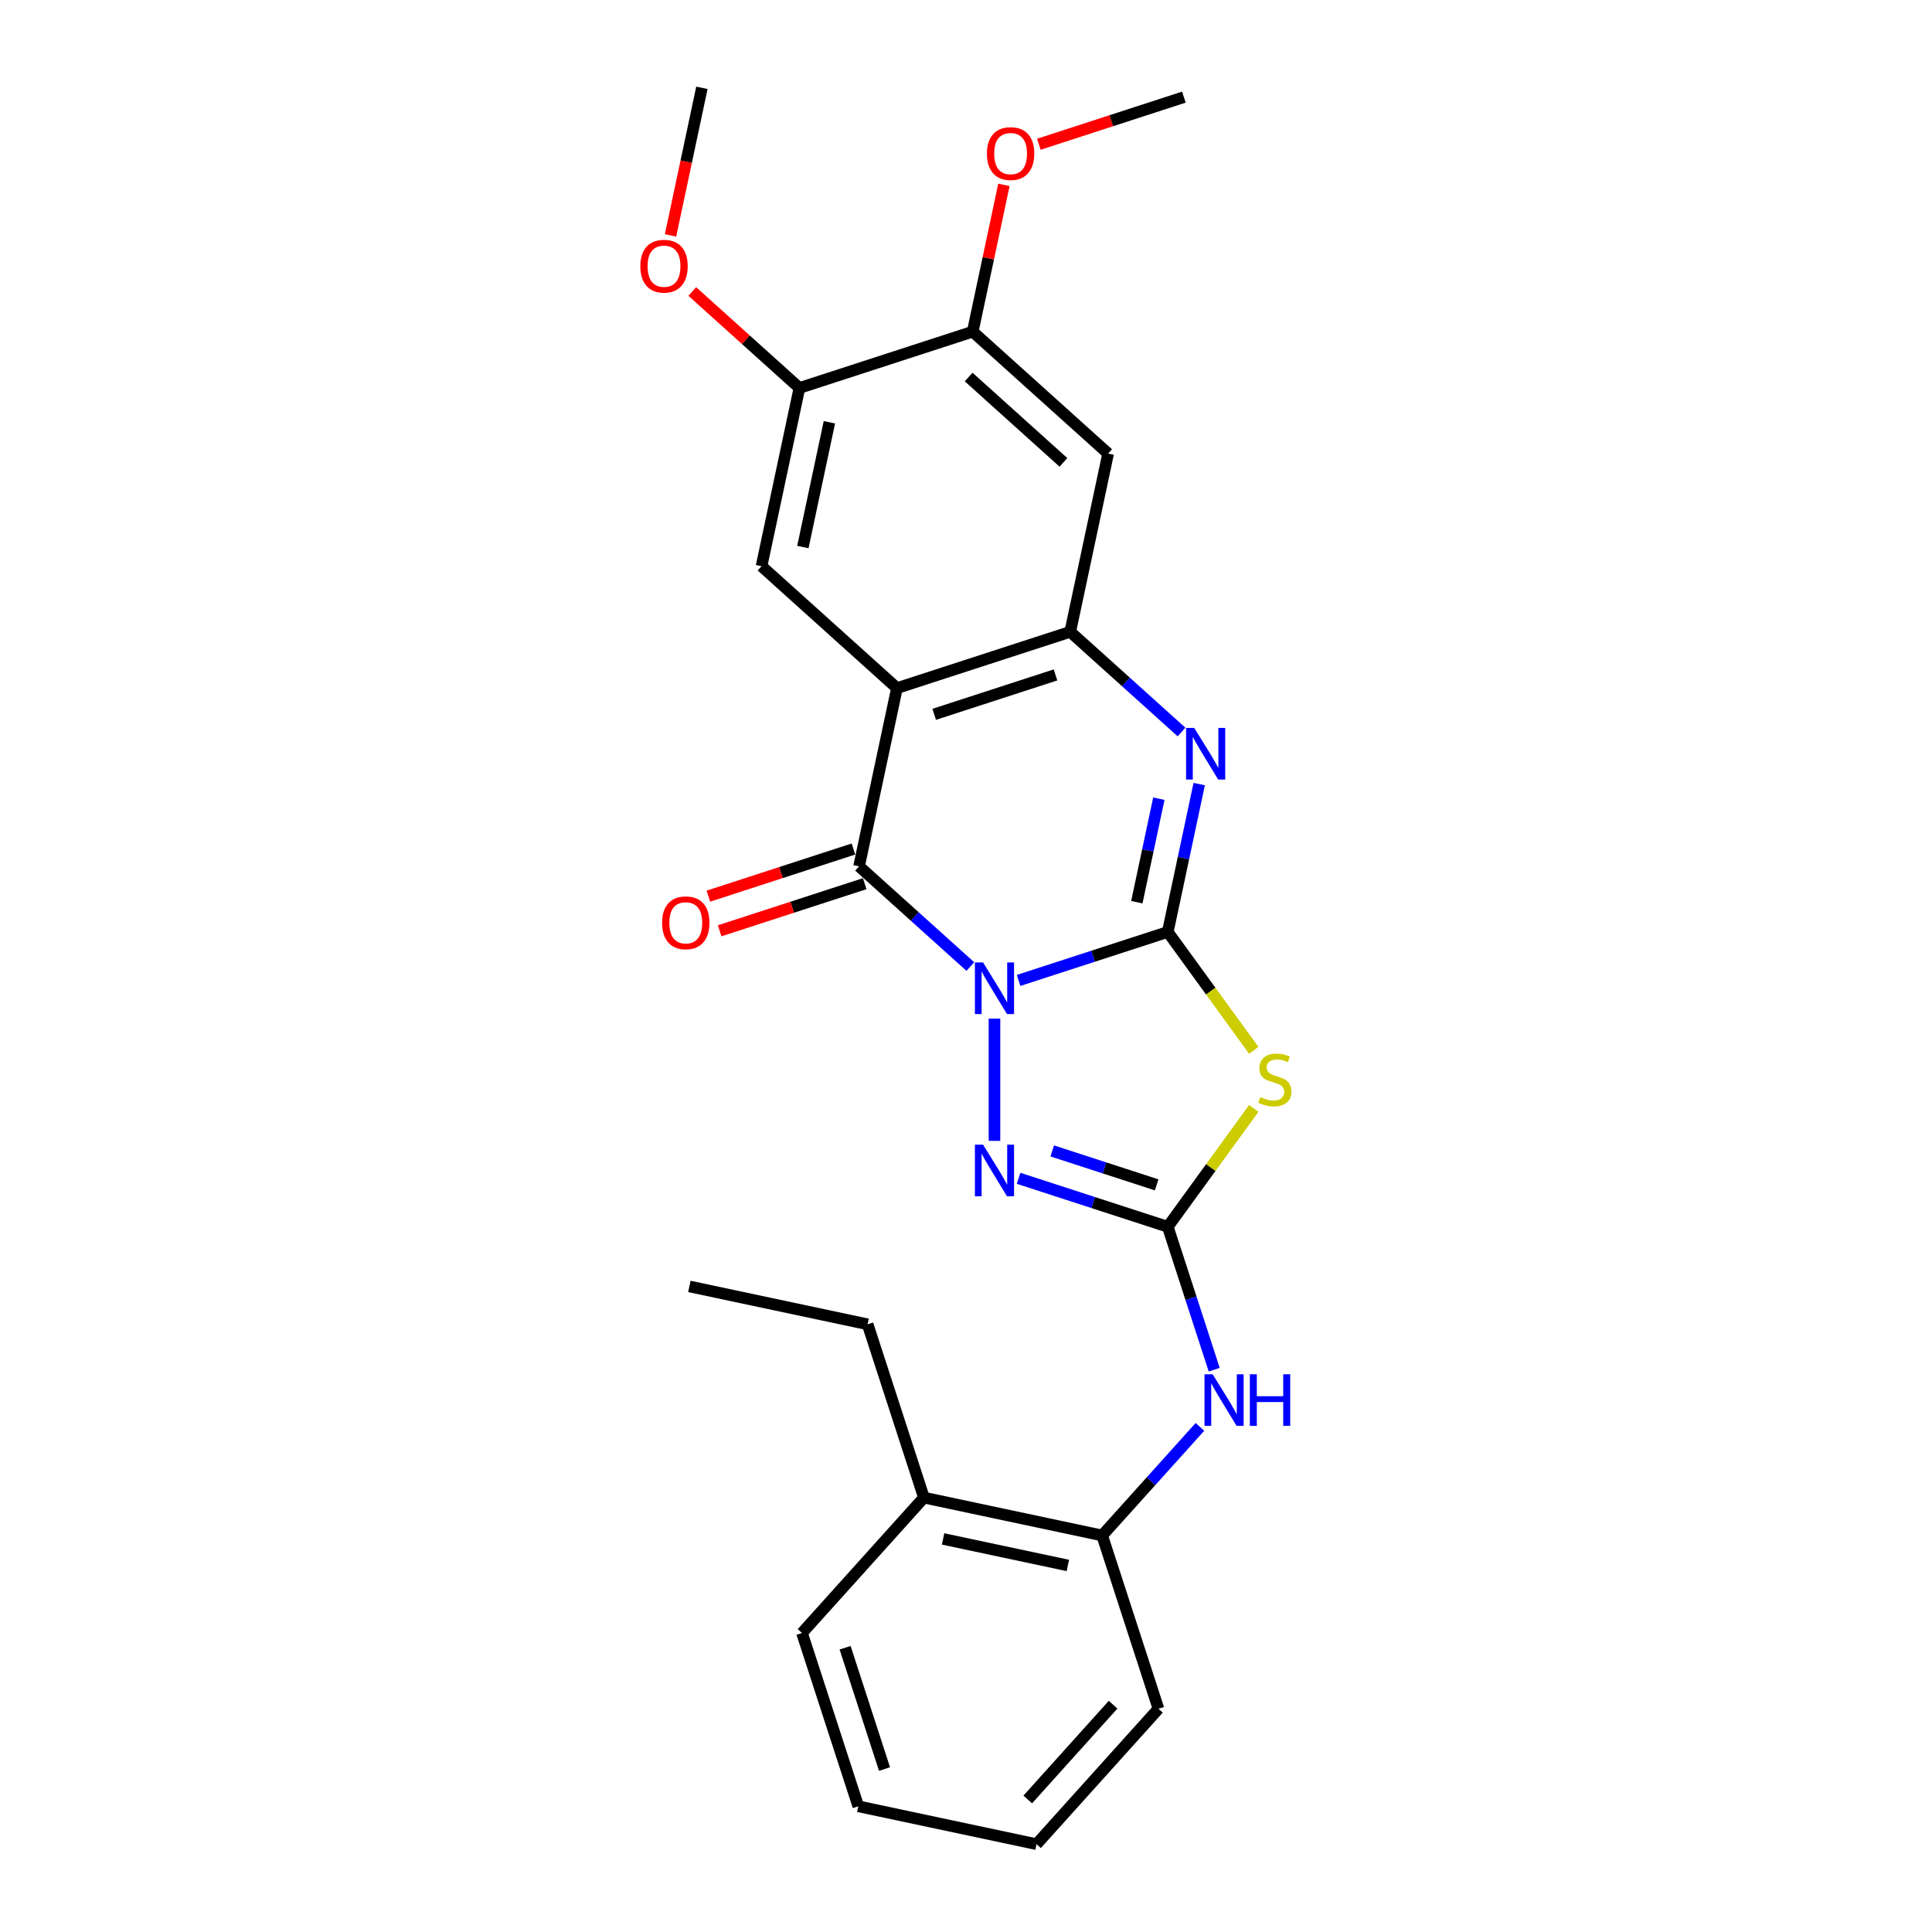 <?xml version='1.0' encoding='iso-8859-1'?>
<svg version='1.1' baseProfile='full'
              xmlns='http://www.w3.org/2000/svg'
                      xmlns:rdkit='http://www.rdkit.org/xml'
                      xmlns:xlink='http://www.w3.org/1999/xlink'
                  xml:space='preserve'
width='1000px' height='1000px' viewBox='0 0 1000 1000'>
<!-- END OF HEADER -->
<rect style='opacity:1.0;fill:#FFFFFF;stroke:none' width='1000' height='1000' x='0' y='0'> </rect>
<path class='bond-0' d='M 527.226,507.468 L 565.83,494.925' style='fill:none;fill-rule:evenodd;stroke:#0000FF;stroke-width:6px;stroke-linecap:butt;stroke-linejoin:miter;stroke-opacity:1' />
<path class='bond-0' d='M 565.83,494.925 L 604.434,482.382' style='fill:none;fill-rule:evenodd;stroke:#000000;stroke-width:6px;stroke-linecap:butt;stroke-linejoin:miter;stroke-opacity:1' />
<path class='bond-1' d='M 502.252,500.282 L 473.452,474.351' style='fill:none;fill-rule:evenodd;stroke:#0000FF;stroke-width:6px;stroke-linecap:butt;stroke-linejoin:miter;stroke-opacity:1' />
<path class='bond-1' d='M 473.452,474.351 L 444.652,448.419' style='fill:none;fill-rule:evenodd;stroke:#000000;stroke-width:6px;stroke-linecap:butt;stroke-linejoin:miter;stroke-opacity:1' />
<path class='bond-6' d='M 514.739,527.238 L 514.739,590.517' style='fill:none;fill-rule:evenodd;stroke:#0000FF;stroke-width:6px;stroke-linecap:butt;stroke-linejoin:miter;stroke-opacity:1' />
<path class='bond-2' d='M 604.434,482.382 L 626.691,513.016' style='fill:none;fill-rule:evenodd;stroke:#000000;stroke-width:6px;stroke-linecap:butt;stroke-linejoin:miter;stroke-opacity:1' />
<path class='bond-2' d='M 626.691,513.016 L 648.948,543.649' style='fill:none;fill-rule:evenodd;stroke:#CCCC00;stroke-width:6px;stroke-linecap:butt;stroke-linejoin:miter;stroke-opacity:1' />
<path class='bond-5' d='M 604.434,482.382 L 612.568,444.113' style='fill:none;fill-rule:evenodd;stroke:#000000;stroke-width:6px;stroke-linecap:butt;stroke-linejoin:miter;stroke-opacity:1' />
<path class='bond-5' d='M 612.568,444.113 L 620.703,405.844' style='fill:none;fill-rule:evenodd;stroke:#0000FF;stroke-width:6px;stroke-linecap:butt;stroke-linejoin:miter;stroke-opacity:1' />
<path class='bond-5' d='M 588.424,466.979 L 594.118,440.191' style='fill:none;fill-rule:evenodd;stroke:#000000;stroke-width:6px;stroke-linecap:butt;stroke-linejoin:miter;stroke-opacity:1' />
<path class='bond-5' d='M 594.118,440.191 L 599.812,413.403' style='fill:none;fill-rule:evenodd;stroke:#0000FF;stroke-width:6px;stroke-linecap:butt;stroke-linejoin:miter;stroke-opacity:1' />
<path class='bond-3' d='M 444.652,448.419 L 464.26,356.169' style='fill:none;fill-rule:evenodd;stroke:#000000;stroke-width:6px;stroke-linecap:butt;stroke-linejoin:miter;stroke-opacity:1' />
<path class='bond-14' d='M 441.737,439.449 L 404.199,451.646' style='fill:none;fill-rule:evenodd;stroke:#000000;stroke-width:6px;stroke-linecap:butt;stroke-linejoin:miter;stroke-opacity:1' />
<path class='bond-14' d='M 404.199,451.646 L 366.66,463.843' style='fill:none;fill-rule:evenodd;stroke:#FF0000;stroke-width:6px;stroke-linecap:butt;stroke-linejoin:miter;stroke-opacity:1' />
<path class='bond-14' d='M 447.566,457.388 L 410.028,469.586' style='fill:none;fill-rule:evenodd;stroke:#000000;stroke-width:6px;stroke-linecap:butt;stroke-linejoin:miter;stroke-opacity:1' />
<path class='bond-14' d='M 410.028,469.586 L 372.489,481.783' style='fill:none;fill-rule:evenodd;stroke:#FF0000;stroke-width:6px;stroke-linecap:butt;stroke-linejoin:miter;stroke-opacity:1' />
<path class='bond-26' d='M 648.948,573.713 L 626.691,604.347' style='fill:none;fill-rule:evenodd;stroke:#CCCC00;stroke-width:6px;stroke-linecap:butt;stroke-linejoin:miter;stroke-opacity:1' />
<path class='bond-26' d='M 626.691,604.347 L 604.434,634.981' style='fill:none;fill-rule:evenodd;stroke:#000000;stroke-width:6px;stroke-linecap:butt;stroke-linejoin:miter;stroke-opacity:1' />
<path class='bond-7' d='M 464.26,356.169 L 553.956,327.025' style='fill:none;fill-rule:evenodd;stroke:#000000;stroke-width:6px;stroke-linecap:butt;stroke-linejoin:miter;stroke-opacity:1' />
<path class='bond-7' d='M 483.543,369.736 L 546.33,349.335' style='fill:none;fill-rule:evenodd;stroke:#000000;stroke-width:6px;stroke-linecap:butt;stroke-linejoin:miter;stroke-opacity:1' />
<path class='bond-8' d='M 464.26,356.169 L 394.173,293.062' style='fill:none;fill-rule:evenodd;stroke:#000000;stroke-width:6px;stroke-linecap:butt;stroke-linejoin:miter;stroke-opacity:1' />
<path class='bond-4' d='M 604.434,634.981 L 565.83,622.437' style='fill:none;fill-rule:evenodd;stroke:#000000;stroke-width:6px;stroke-linecap:butt;stroke-linejoin:miter;stroke-opacity:1' />
<path class='bond-4' d='M 565.83,622.437 L 527.226,609.894' style='fill:none;fill-rule:evenodd;stroke:#0000FF;stroke-width:6px;stroke-linecap:butt;stroke-linejoin:miter;stroke-opacity:1' />
<path class='bond-4' d='M 598.682,613.279 L 571.659,604.498' style='fill:none;fill-rule:evenodd;stroke:#000000;stroke-width:6px;stroke-linecap:butt;stroke-linejoin:miter;stroke-opacity:1' />
<path class='bond-4' d='M 571.659,604.498 L 544.636,595.718' style='fill:none;fill-rule:evenodd;stroke:#0000FF;stroke-width:6px;stroke-linecap:butt;stroke-linejoin:miter;stroke-opacity:1' />
<path class='bond-9' d='M 604.434,634.981 L 616.453,671.972' style='fill:none;fill-rule:evenodd;stroke:#000000;stroke-width:6px;stroke-linecap:butt;stroke-linejoin:miter;stroke-opacity:1' />
<path class='bond-9' d='M 616.453,671.972 L 628.473,708.964' style='fill:none;fill-rule:evenodd;stroke:#0000FF;stroke-width:6px;stroke-linecap:butt;stroke-linejoin:miter;stroke-opacity:1' />
<path class='bond-27' d='M 611.556,378.888 L 582.756,352.956' style='fill:none;fill-rule:evenodd;stroke:#0000FF;stroke-width:6px;stroke-linecap:butt;stroke-linejoin:miter;stroke-opacity:1' />
<path class='bond-27' d='M 582.756,352.956 L 553.956,327.025' style='fill:none;fill-rule:evenodd;stroke:#000000;stroke-width:6px;stroke-linecap:butt;stroke-linejoin:miter;stroke-opacity:1' />
<path class='bond-10' d='M 553.956,327.025 L 573.564,234.774' style='fill:none;fill-rule:evenodd;stroke:#000000;stroke-width:6px;stroke-linecap:butt;stroke-linejoin:miter;stroke-opacity:1' />
<path class='bond-11' d='M 394.173,293.062 L 413.782,200.812' style='fill:none;fill-rule:evenodd;stroke:#000000;stroke-width:6px;stroke-linecap:butt;stroke-linejoin:miter;stroke-opacity:1' />
<path class='bond-11' d='M 415.565,283.146 L 429.29,218.571' style='fill:none;fill-rule:evenodd;stroke:#000000;stroke-width:6px;stroke-linecap:butt;stroke-linejoin:miter;stroke-opacity:1' />
<path class='bond-13' d='M 621.091,738.544 L 595.781,766.654' style='fill:none;fill-rule:evenodd;stroke:#0000FF;stroke-width:6px;stroke-linecap:butt;stroke-linejoin:miter;stroke-opacity:1' />
<path class='bond-13' d='M 595.781,766.654 L 570.471,794.763' style='fill:none;fill-rule:evenodd;stroke:#000000;stroke-width:6px;stroke-linecap:butt;stroke-linejoin:miter;stroke-opacity:1' />
<path class='bond-28' d='M 573.564,234.774 L 503.477,171.668' style='fill:none;fill-rule:evenodd;stroke:#000000;stroke-width:6px;stroke-linecap:butt;stroke-linejoin:miter;stroke-opacity:1' />
<path class='bond-28' d='M 550.43,239.326 L 501.369,195.151' style='fill:none;fill-rule:evenodd;stroke:#000000;stroke-width:6px;stroke-linecap:butt;stroke-linejoin:miter;stroke-opacity:1' />
<path class='bond-12' d='M 413.782,200.812 L 503.477,171.668' style='fill:none;fill-rule:evenodd;stroke:#000000;stroke-width:6px;stroke-linecap:butt;stroke-linejoin:miter;stroke-opacity:1' />
<path class='bond-16' d='M 413.782,200.812 L 386.047,175.839' style='fill:none;fill-rule:evenodd;stroke:#000000;stroke-width:6px;stroke-linecap:butt;stroke-linejoin:miter;stroke-opacity:1' />
<path class='bond-16' d='M 386.047,175.839 L 358.313,150.867' style='fill:none;fill-rule:evenodd;stroke:#FF0000;stroke-width:6px;stroke-linecap:butt;stroke-linejoin:miter;stroke-opacity:1' />
<path class='bond-17' d='M 503.477,171.668 L 511.551,133.682' style='fill:none;fill-rule:evenodd;stroke:#000000;stroke-width:6px;stroke-linecap:butt;stroke-linejoin:miter;stroke-opacity:1' />
<path class='bond-17' d='M 511.551,133.682 L 519.625,95.695' style='fill:none;fill-rule:evenodd;stroke:#FF0000;stroke-width:6px;stroke-linecap:butt;stroke-linejoin:miter;stroke-opacity:1' />
<path class='bond-15' d='M 570.471,794.763 L 478.221,775.155' style='fill:none;fill-rule:evenodd;stroke:#000000;stroke-width:6px;stroke-linecap:butt;stroke-linejoin:miter;stroke-opacity:1' />
<path class='bond-15' d='M 552.712,810.272 L 488.137,796.546' style='fill:none;fill-rule:evenodd;stroke:#000000;stroke-width:6px;stroke-linecap:butt;stroke-linejoin:miter;stroke-opacity:1' />
<path class='bond-18' d='M 570.471,794.763 L 599.615,884.458' style='fill:none;fill-rule:evenodd;stroke:#000000;stroke-width:6px;stroke-linecap:butt;stroke-linejoin:miter;stroke-opacity:1' />
<path class='bond-19' d='M 478.221,775.155 L 449.077,685.459' style='fill:none;fill-rule:evenodd;stroke:#000000;stroke-width:6px;stroke-linecap:butt;stroke-linejoin:miter;stroke-opacity:1' />
<path class='bond-20' d='M 478.221,775.155 L 415.114,845.242' style='fill:none;fill-rule:evenodd;stroke:#000000;stroke-width:6px;stroke-linecap:butt;stroke-linejoin:miter;stroke-opacity:1' />
<path class='bond-22' d='M 347.066,121.842 L 355.185,83.648' style='fill:none;fill-rule:evenodd;stroke:#FF0000;stroke-width:6px;stroke-linecap:butt;stroke-linejoin:miter;stroke-opacity:1' />
<path class='bond-22' d='M 355.185,83.648 L 363.303,45.455' style='fill:none;fill-rule:evenodd;stroke:#000000;stroke-width:6px;stroke-linecap:butt;stroke-linejoin:miter;stroke-opacity:1' />
<path class='bond-21' d='M 537.704,74.668 L 575.242,62.471' style='fill:none;fill-rule:evenodd;stroke:#FF0000;stroke-width:6px;stroke-linecap:butt;stroke-linejoin:miter;stroke-opacity:1' />
<path class='bond-21' d='M 575.242,62.471 L 612.781,50.273' style='fill:none;fill-rule:evenodd;stroke:#000000;stroke-width:6px;stroke-linecap:butt;stroke-linejoin:miter;stroke-opacity:1' />
<path class='bond-24' d='M 599.615,884.458 L 536.509,954.545' style='fill:none;fill-rule:evenodd;stroke:#000000;stroke-width:6px;stroke-linecap:butt;stroke-linejoin:miter;stroke-opacity:1' />
<path class='bond-24' d='M 576.132,882.35 L 531.957,931.411' style='fill:none;fill-rule:evenodd;stroke:#000000;stroke-width:6px;stroke-linecap:butt;stroke-linejoin:miter;stroke-opacity:1' />
<path class='bond-23' d='M 449.077,685.459 L 356.827,665.851' style='fill:none;fill-rule:evenodd;stroke:#000000;stroke-width:6px;stroke-linecap:butt;stroke-linejoin:miter;stroke-opacity:1' />
<path class='bond-29' d='M 415.114,845.242 L 444.258,934.937' style='fill:none;fill-rule:evenodd;stroke:#000000;stroke-width:6px;stroke-linecap:butt;stroke-linejoin:miter;stroke-opacity:1' />
<path class='bond-29' d='M 437.425,852.867 L 457.826,915.654' style='fill:none;fill-rule:evenodd;stroke:#000000;stroke-width:6px;stroke-linecap:butt;stroke-linejoin:miter;stroke-opacity:1' />
<path class='bond-25' d='M 536.509,954.545 L 444.258,934.937' style='fill:none;fill-rule:evenodd;stroke:#000000;stroke-width:6px;stroke-linecap:butt;stroke-linejoin:miter;stroke-opacity:1' />
<path  class='atom-0' d='M 508.835 498.171
L 517.587 512.318
Q 518.455 513.714, 519.85 516.241
Q 521.246 518.769, 521.322 518.92
L 521.322 498.171
L 524.868 498.171
L 524.868 524.88
L 521.209 524.88
L 511.815 509.413
Q 510.721 507.602, 509.552 505.527
Q 508.42 503.452, 508.08 502.811
L 508.08 524.88
L 504.61 524.88
L 504.61 498.171
L 508.835 498.171
' fill='#0000FF'/>
<path  class='atom-3' d='M 652.324 567.848
Q 652.626 567.961, 653.871 568.49
Q 655.116 569.018, 656.474 569.357
Q 657.87 569.659, 659.228 569.659
Q 661.755 569.659, 663.226 568.452
Q 664.698 567.207, 664.698 565.057
Q 664.698 563.585, 663.943 562.68
Q 663.226 561.775, 662.095 561.284
Q 660.963 560.794, 659.077 560.228
Q 656.7 559.511, 655.267 558.832
Q 653.871 558.153, 652.852 556.72
Q 651.871 555.286, 651.871 552.872
Q 651.871 549.514, 654.135 547.439
Q 656.436 545.364, 660.963 545.364
Q 664.056 545.364, 667.565 546.836
L 666.697 549.741
Q 663.491 548.42, 661.076 548.42
Q 658.473 548.42, 657.04 549.514
Q 655.606 550.57, 655.644 552.419
Q 655.644 553.852, 656.361 554.72
Q 657.115 555.588, 658.171 556.078
Q 659.265 556.569, 661.076 557.135
Q 663.491 557.889, 664.924 558.643
Q 666.358 559.398, 667.376 560.945
Q 668.432 562.454, 668.432 565.057
Q 668.432 568.754, 665.943 570.753
Q 663.491 572.715, 659.379 572.715
Q 657.002 572.715, 655.191 572.187
Q 653.418 571.696, 651.305 570.829
L 652.324 567.848
' fill='#CCCC00'/>
<path  class='atom-6' d='M 618.139 376.777
L 626.891 390.924
Q 627.758 392.319, 629.154 394.847
Q 630.55 397.374, 630.626 397.525
L 630.626 376.777
L 634.172 376.777
L 634.172 403.486
L 630.512 403.486
L 621.119 388.019
Q 620.025 386.208, 618.855 384.133
Q 617.724 382.058, 617.384 381.417
L 617.384 403.486
L 613.914 403.486
L 613.914 376.777
L 618.139 376.777
' fill='#0000FF'/>
<path  class='atom-7' d='M 508.835 592.482
L 517.587 606.629
Q 518.455 608.025, 519.85 610.552
Q 521.246 613.08, 521.322 613.231
L 521.322 592.482
L 524.868 592.482
L 524.868 619.191
L 521.209 619.191
L 511.815 603.724
Q 510.721 601.914, 509.552 599.839
Q 508.42 597.764, 508.08 597.123
L 508.08 619.191
L 504.61 619.191
L 504.61 592.482
L 508.835 592.482
' fill='#0000FF'/>
<path  class='atom-10' d='M 627.674 711.322
L 636.426 725.468
Q 637.294 726.864, 638.69 729.392
Q 640.085 731.919, 640.161 732.07
L 640.161 711.322
L 643.707 711.322
L 643.707 738.031
L 640.048 738.031
L 630.654 722.564
Q 629.56 720.753, 628.391 718.678
Q 627.259 716.603, 626.92 715.962
L 626.92 738.031
L 623.449 738.031
L 623.449 711.322
L 627.674 711.322
' fill='#0000FF'/>
<path  class='atom-10' d='M 646.914 711.322
L 650.535 711.322
L 650.535 722.677
L 664.191 722.677
L 664.191 711.322
L 667.813 711.322
L 667.813 738.031
L 664.191 738.031
L 664.191 725.695
L 650.535 725.695
L 650.535 738.031
L 646.914 738.031
L 646.914 711.322
' fill='#0000FF'/>
<path  class='atom-15' d='M 342.696 477.638
Q 342.696 471.225, 345.865 467.641
Q 349.034 464.057, 354.956 464.057
Q 360.879 464.057, 364.048 467.641
Q 367.217 471.225, 367.217 477.638
Q 367.217 484.127, 364.01 487.824
Q 360.804 491.483, 354.956 491.483
Q 349.071 491.483, 345.865 487.824
Q 342.696 484.165, 342.696 477.638
M 354.956 488.465
Q 359.031 488.465, 361.219 485.749
Q 363.444 482.995, 363.444 477.638
Q 363.444 472.394, 361.219 469.754
Q 359.031 467.075, 354.956 467.075
Q 350.882 467.075, 348.656 469.716
Q 346.468 472.357, 346.468 477.638
Q 346.468 483.033, 348.656 485.749
Q 350.882 488.465, 354.956 488.465
' fill='#FF0000'/>
<path  class='atom-17' d='M 331.434 137.78
Q 331.434 131.367, 334.603 127.783
Q 337.772 124.2, 343.695 124.2
Q 349.617 124.2, 352.786 127.783
Q 355.955 131.367, 355.955 137.78
Q 355.955 144.269, 352.749 147.966
Q 349.542 151.625, 343.695 151.625
Q 337.81 151.625, 334.603 147.966
Q 331.434 144.307, 331.434 137.78
M 343.695 148.607
Q 347.769 148.607, 349.957 145.891
Q 352.183 143.137, 352.183 137.78
Q 352.183 132.537, 349.957 129.896
Q 347.769 127.218, 343.695 127.218
Q 339.62 127.218, 337.395 129.858
Q 335.207 132.499, 335.207 137.78
Q 335.207 143.175, 337.395 145.891
Q 339.62 148.607, 343.695 148.607
' fill='#FF0000'/>
<path  class='atom-18' d='M 510.825 79.493
Q 510.825 73.08, 513.994 69.496
Q 517.163 65.912, 523.085 65.912
Q 529.008 65.912, 532.177 69.496
Q 535.346 73.08, 535.346 79.493
Q 535.346 85.981, 532.139 89.678
Q 528.933 93.338, 523.085 93.338
Q 517.2 93.338, 513.994 89.678
Q 510.825 86.019, 510.825 79.493
M 523.085 90.32
Q 527.16 90.32, 529.348 87.604
Q 531.574 84.85, 531.574 79.493
Q 531.574 74.249, 529.348 71.608
Q 527.16 68.93, 523.085 68.93
Q 519.011 68.93, 516.785 71.571
Q 514.597 74.211, 514.597 79.493
Q 514.597 84.887, 516.785 87.604
Q 519.011 90.32, 523.085 90.32
' fill='#FF0000'/>
</svg>

